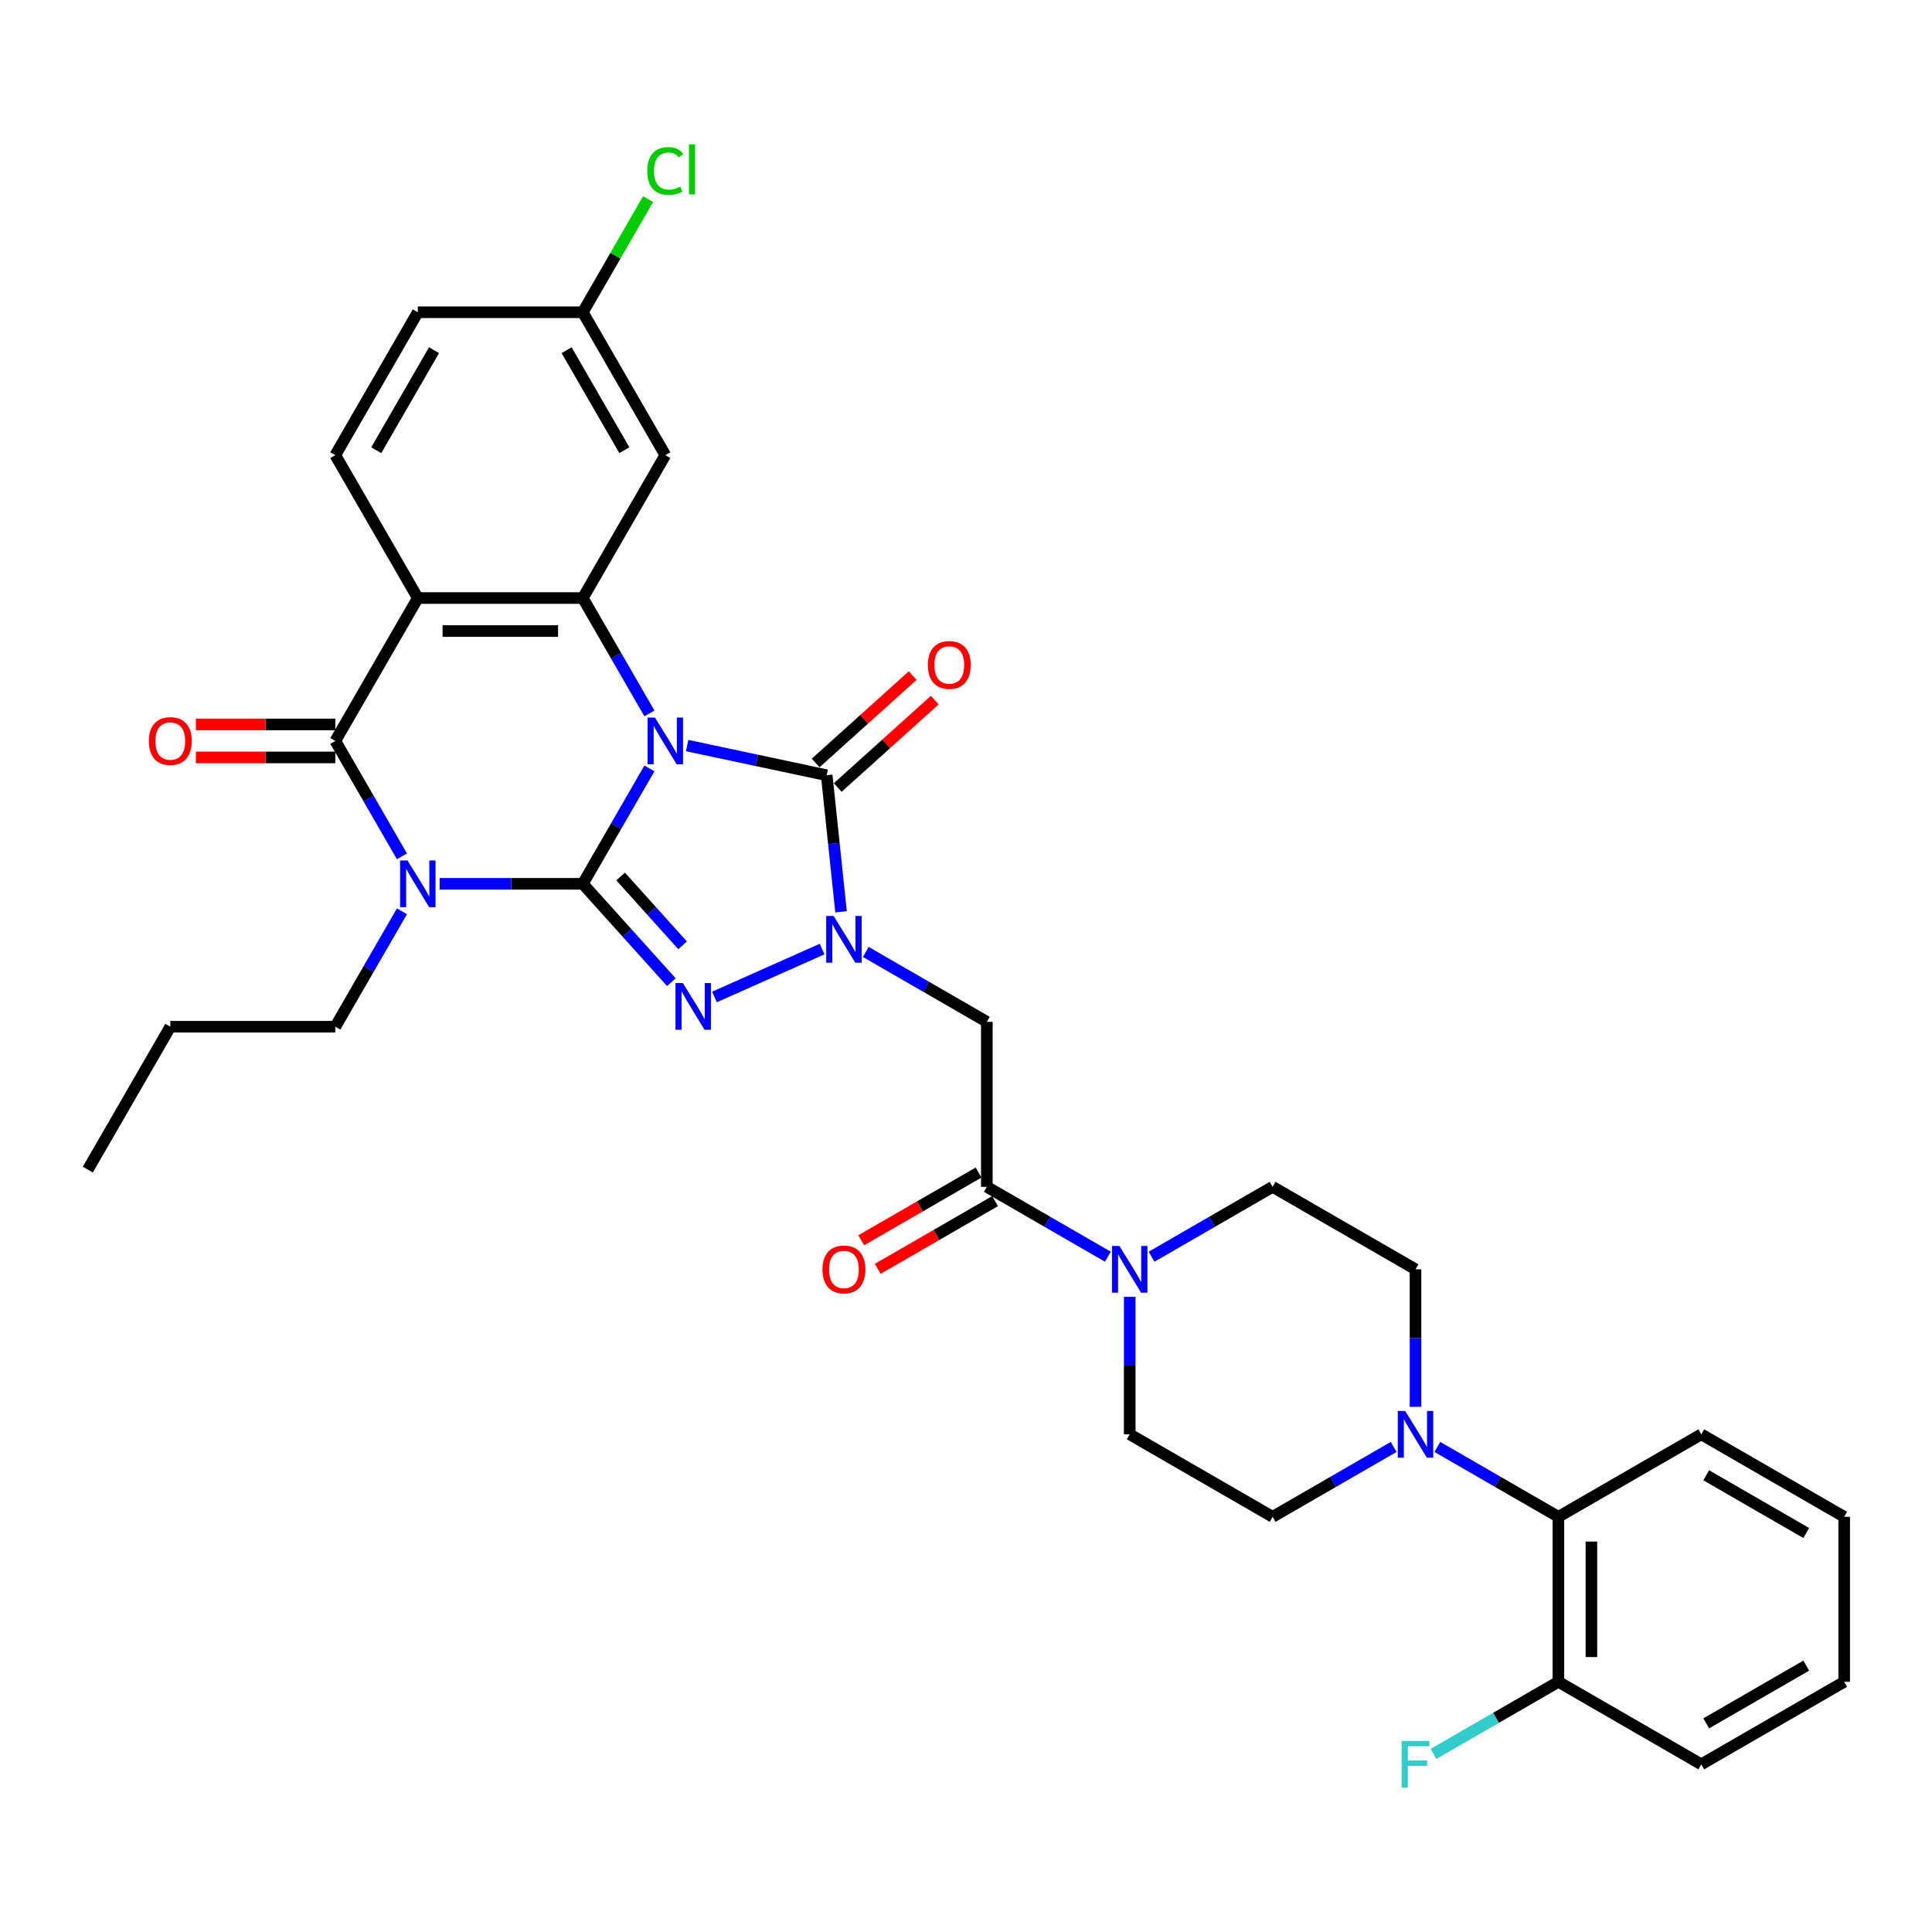 <?xml version='1.0' encoding='iso-8859-1'?>
<svg version='1.1' baseProfile='full'
              xmlns='http://www.w3.org/2000/svg'
                      xmlns:rdkit='http://www.rdkit.org/xml'
                      xmlns:xlink='http://www.w3.org/1999/xlink'
                  xml:space='preserve'
width='1000px' height='1000px' viewBox='0 0 1000 1000'>
<!-- END OF HEADER -->
<rect style='opacity:1.0;fill:#FFFFFF;stroke:none' width='1000' height='1000' x='0' y='0'> </rect>
<path class='bond-0' d='M 336.147,397.734 L 318.904,427.6' style='fill:none;fill-rule:evenodd;stroke:#0000FF;stroke-width:6px;stroke-linecap:butt;stroke-linejoin:miter;stroke-opacity:1' />
<path class='bond-0' d='M 318.904,427.6 L 301.66,457.466' style='fill:none;fill-rule:evenodd;stroke:#000000;stroke-width:6px;stroke-linecap:butt;stroke-linejoin:miter;stroke-opacity:1' />
<path class='bond-4' d='M 355.668,385.91 L 391.783,393.586' style='fill:none;fill-rule:evenodd;stroke:#0000FF;stroke-width:6px;stroke-linecap:butt;stroke-linejoin:miter;stroke-opacity:1' />
<path class='bond-4' d='M 391.783,393.586 L 427.897,401.262' style='fill:none;fill-rule:evenodd;stroke:#000000;stroke-width:6px;stroke-linecap:butt;stroke-linejoin:miter;stroke-opacity:1' />
<path class='bond-6' d='M 336.147,369.278 L 318.904,339.412' style='fill:none;fill-rule:evenodd;stroke:#0000FF;stroke-width:6px;stroke-linecap:butt;stroke-linejoin:miter;stroke-opacity:1' />
<path class='bond-6' d='M 318.904,339.412 L 301.66,309.546' style='fill:none;fill-rule:evenodd;stroke:#000000;stroke-width:6px;stroke-linecap:butt;stroke-linejoin:miter;stroke-opacity:1' />
<path class='bond-1' d='M 301.66,457.466 L 264.613,457.466' style='fill:none;fill-rule:evenodd;stroke:#000000;stroke-width:6px;stroke-linecap:butt;stroke-linejoin:miter;stroke-opacity:1' />
<path class='bond-1' d='M 264.613,457.466 L 227.566,457.466' style='fill:none;fill-rule:evenodd;stroke:#0000FF;stroke-width:6px;stroke-linecap:butt;stroke-linejoin:miter;stroke-opacity:1' />
<path class='bond-3' d='M 301.66,457.466 L 324.579,482.92' style='fill:none;fill-rule:evenodd;stroke:#000000;stroke-width:6px;stroke-linecap:butt;stroke-linejoin:miter;stroke-opacity:1' />
<path class='bond-3' d='M 324.579,482.92 L 347.498,508.374' style='fill:none;fill-rule:evenodd;stroke:#0000FF;stroke-width:6px;stroke-linecap:butt;stroke-linejoin:miter;stroke-opacity:1' />
<path class='bond-3' d='M 321.229,453.674 L 337.272,471.491' style='fill:none;fill-rule:evenodd;stroke:#000000;stroke-width:6px;stroke-linecap:butt;stroke-linejoin:miter;stroke-opacity:1' />
<path class='bond-3' d='M 337.272,471.491 L 353.316,489.309' style='fill:none;fill-rule:evenodd;stroke:#0000FF;stroke-width:6px;stroke-linecap:butt;stroke-linejoin:miter;stroke-opacity:1' />
<path class='bond-23' d='M 208.044,471.694 L 190.801,501.56' style='fill:none;fill-rule:evenodd;stroke:#0000FF;stroke-width:6px;stroke-linecap:butt;stroke-linejoin:miter;stroke-opacity:1' />
<path class='bond-23' d='M 190.801,501.56 L 173.557,531.427' style='fill:none;fill-rule:evenodd;stroke:#000000;stroke-width:6px;stroke-linecap:butt;stroke-linejoin:miter;stroke-opacity:1' />
<path class='bond-35' d='M 208.044,443.238 L 190.801,413.372' style='fill:none;fill-rule:evenodd;stroke:#0000FF;stroke-width:6px;stroke-linecap:butt;stroke-linejoin:miter;stroke-opacity:1' />
<path class='bond-35' d='M 190.801,413.372 L 173.557,383.506' style='fill:none;fill-rule:evenodd;stroke:#000000;stroke-width:6px;stroke-linecap:butt;stroke-linejoin:miter;stroke-opacity:1' />
<path class='bond-2' d='M 435.328,471.968 L 431.613,436.615' style='fill:none;fill-rule:evenodd;stroke:#0000FF;stroke-width:6px;stroke-linecap:butt;stroke-linejoin:miter;stroke-opacity:1' />
<path class='bond-2' d='M 431.613,436.615 L 427.897,401.262' style='fill:none;fill-rule:evenodd;stroke:#000000;stroke-width:6px;stroke-linecap:butt;stroke-linejoin:miter;stroke-opacity:1' />
<path class='bond-8' d='M 448.131,492.725 L 479.458,510.811' style='fill:none;fill-rule:evenodd;stroke:#0000FF;stroke-width:6px;stroke-linecap:butt;stroke-linejoin:miter;stroke-opacity:1' />
<path class='bond-8' d='M 479.458,510.811 L 510.784,528.897' style='fill:none;fill-rule:evenodd;stroke:#000000;stroke-width:6px;stroke-linecap:butt;stroke-linejoin:miter;stroke-opacity:1' />
<path class='bond-34' d='M 425.517,491.231 L 369.803,516.036' style='fill:none;fill-rule:evenodd;stroke:#0000FF;stroke-width:6px;stroke-linecap:butt;stroke-linejoin:miter;stroke-opacity:1' />
<path class='bond-15' d='M 433.611,407.609 L 458.726,384.996' style='fill:none;fill-rule:evenodd;stroke:#000000;stroke-width:6px;stroke-linecap:butt;stroke-linejoin:miter;stroke-opacity:1' />
<path class='bond-15' d='M 458.726,384.996 L 483.84,362.383' style='fill:none;fill-rule:evenodd;stroke:#FF0000;stroke-width:6px;stroke-linecap:butt;stroke-linejoin:miter;stroke-opacity:1' />
<path class='bond-15' d='M 422.182,394.916 L 447.297,372.303' style='fill:none;fill-rule:evenodd;stroke:#000000;stroke-width:6px;stroke-linecap:butt;stroke-linejoin:miter;stroke-opacity:1' />
<path class='bond-15' d='M 447.297,372.303 L 472.411,349.689' style='fill:none;fill-rule:evenodd;stroke:#FF0000;stroke-width:6px;stroke-linecap:butt;stroke-linejoin:miter;stroke-opacity:1' />
<path class='bond-5' d='M 173.557,383.506 L 216.258,309.546' style='fill:none;fill-rule:evenodd;stroke:#000000;stroke-width:6px;stroke-linecap:butt;stroke-linejoin:miter;stroke-opacity:1' />
<path class='bond-16' d='M 173.557,374.966 L 137.475,374.966' style='fill:none;fill-rule:evenodd;stroke:#000000;stroke-width:6px;stroke-linecap:butt;stroke-linejoin:miter;stroke-opacity:1' />
<path class='bond-16' d='M 137.475,374.966 L 101.393,374.966' style='fill:none;fill-rule:evenodd;stroke:#FF0000;stroke-width:6px;stroke-linecap:butt;stroke-linejoin:miter;stroke-opacity:1' />
<path class='bond-16' d='M 173.557,392.046 L 137.475,392.046' style='fill:none;fill-rule:evenodd;stroke:#000000;stroke-width:6px;stroke-linecap:butt;stroke-linejoin:miter;stroke-opacity:1' />
<path class='bond-16' d='M 137.475,392.046 L 101.393,392.046' style='fill:none;fill-rule:evenodd;stroke:#FF0000;stroke-width:6px;stroke-linecap:butt;stroke-linejoin:miter;stroke-opacity:1' />
<path class='bond-7' d='M 301.66,309.546 L 216.258,309.546' style='fill:none;fill-rule:evenodd;stroke:#000000;stroke-width:6px;stroke-linecap:butt;stroke-linejoin:miter;stroke-opacity:1' />
<path class='bond-7' d='M 288.85,326.626 L 229.069,326.626' style='fill:none;fill-rule:evenodd;stroke:#000000;stroke-width:6px;stroke-linecap:butt;stroke-linejoin:miter;stroke-opacity:1' />
<path class='bond-12' d='M 301.66,309.546 L 344.361,235.586' style='fill:none;fill-rule:evenodd;stroke:#000000;stroke-width:6px;stroke-linecap:butt;stroke-linejoin:miter;stroke-opacity:1' />
<path class='bond-13' d='M 216.258,309.546 L 173.557,235.586' style='fill:none;fill-rule:evenodd;stroke:#000000;stroke-width:6px;stroke-linecap:butt;stroke-linejoin:miter;stroke-opacity:1' />
<path class='bond-9' d='M 510.784,528.897 L 510.784,614.299' style='fill:none;fill-rule:evenodd;stroke:#000000;stroke-width:6px;stroke-linecap:butt;stroke-linejoin:miter;stroke-opacity:1' />
<path class='bond-10' d='M 510.784,614.299 L 542.111,632.386' style='fill:none;fill-rule:evenodd;stroke:#000000;stroke-width:6px;stroke-linecap:butt;stroke-linejoin:miter;stroke-opacity:1' />
<path class='bond-10' d='M 542.111,632.386 L 573.437,650.472' style='fill:none;fill-rule:evenodd;stroke:#0000FF;stroke-width:6px;stroke-linecap:butt;stroke-linejoin:miter;stroke-opacity:1' />
<path class='bond-21' d='M 506.514,606.903 L 476.153,624.432' style='fill:none;fill-rule:evenodd;stroke:#000000;stroke-width:6px;stroke-linecap:butt;stroke-linejoin:miter;stroke-opacity:1' />
<path class='bond-21' d='M 476.153,624.432 L 445.791,641.962' style='fill:none;fill-rule:evenodd;stroke:#FF0000;stroke-width:6px;stroke-linecap:butt;stroke-linejoin:miter;stroke-opacity:1' />
<path class='bond-21' d='M 515.054,621.695 L 484.693,639.224' style='fill:none;fill-rule:evenodd;stroke:#000000;stroke-width:6px;stroke-linecap:butt;stroke-linejoin:miter;stroke-opacity:1' />
<path class='bond-21' d='M 484.693,639.224 L 454.331,656.754' style='fill:none;fill-rule:evenodd;stroke:#FF0000;stroke-width:6px;stroke-linecap:butt;stroke-linejoin:miter;stroke-opacity:1' />
<path class='bond-17' d='M 584.744,671.228 L 584.744,706.815' style='fill:none;fill-rule:evenodd;stroke:#0000FF;stroke-width:6px;stroke-linecap:butt;stroke-linejoin:miter;stroke-opacity:1' />
<path class='bond-17' d='M 584.744,706.815 L 584.744,742.402' style='fill:none;fill-rule:evenodd;stroke:#000000;stroke-width:6px;stroke-linecap:butt;stroke-linejoin:miter;stroke-opacity:1' />
<path class='bond-18' d='M 596.052,650.472 L 627.378,632.386' style='fill:none;fill-rule:evenodd;stroke:#0000FF;stroke-width:6px;stroke-linecap:butt;stroke-linejoin:miter;stroke-opacity:1' />
<path class='bond-18' d='M 627.378,632.386 L 658.705,614.299' style='fill:none;fill-rule:evenodd;stroke:#000000;stroke-width:6px;stroke-linecap:butt;stroke-linejoin:miter;stroke-opacity:1' />
<path class='bond-11' d='M 732.665,728.174 L 732.665,692.587' style='fill:none;fill-rule:evenodd;stroke:#0000FF;stroke-width:6px;stroke-linecap:butt;stroke-linejoin:miter;stroke-opacity:1' />
<path class='bond-11' d='M 732.665,692.587 L 732.665,657' style='fill:none;fill-rule:evenodd;stroke:#000000;stroke-width:6px;stroke-linecap:butt;stroke-linejoin:miter;stroke-opacity:1' />
<path class='bond-14' d='M 743.972,748.93 L 775.298,767.017' style='fill:none;fill-rule:evenodd;stroke:#0000FF;stroke-width:6px;stroke-linecap:butt;stroke-linejoin:miter;stroke-opacity:1' />
<path class='bond-14' d='M 775.298,767.017 L 806.625,785.103' style='fill:none;fill-rule:evenodd;stroke:#000000;stroke-width:6px;stroke-linecap:butt;stroke-linejoin:miter;stroke-opacity:1' />
<path class='bond-37' d='M 721.358,748.93 L 690.031,767.017' style='fill:none;fill-rule:evenodd;stroke:#0000FF;stroke-width:6px;stroke-linecap:butt;stroke-linejoin:miter;stroke-opacity:1' />
<path class='bond-37' d='M 690.031,767.017 L 658.705,785.103' style='fill:none;fill-rule:evenodd;stroke:#000000;stroke-width:6px;stroke-linecap:butt;stroke-linejoin:miter;stroke-opacity:1' />
<path class='bond-24' d='M 344.361,235.586 L 301.66,161.625' style='fill:none;fill-rule:evenodd;stroke:#000000;stroke-width:6px;stroke-linecap:butt;stroke-linejoin:miter;stroke-opacity:1' />
<path class='bond-24' d='M 323.164,233.032 L 293.273,181.26' style='fill:none;fill-rule:evenodd;stroke:#000000;stroke-width:6px;stroke-linecap:butt;stroke-linejoin:miter;stroke-opacity:1' />
<path class='bond-36' d='M 173.557,235.586 L 216.258,161.625' style='fill:none;fill-rule:evenodd;stroke:#000000;stroke-width:6px;stroke-linecap:butt;stroke-linejoin:miter;stroke-opacity:1' />
<path class='bond-36' d='M 194.755,233.032 L 224.645,181.26' style='fill:none;fill-rule:evenodd;stroke:#000000;stroke-width:6px;stroke-linecap:butt;stroke-linejoin:miter;stroke-opacity:1' />
<path class='bond-22' d='M 806.625,785.103 L 806.625,870.505' style='fill:none;fill-rule:evenodd;stroke:#000000;stroke-width:6px;stroke-linecap:butt;stroke-linejoin:miter;stroke-opacity:1' />
<path class='bond-22' d='M 823.705,797.913 L 823.705,857.695' style='fill:none;fill-rule:evenodd;stroke:#000000;stroke-width:6px;stroke-linecap:butt;stroke-linejoin:miter;stroke-opacity:1' />
<path class='bond-28' d='M 806.625,785.103 L 880.585,742.402' style='fill:none;fill-rule:evenodd;stroke:#000000;stroke-width:6px;stroke-linecap:butt;stroke-linejoin:miter;stroke-opacity:1' />
<path class='bond-19' d='M 584.744,742.402 L 658.705,785.103' style='fill:none;fill-rule:evenodd;stroke:#000000;stroke-width:6px;stroke-linecap:butt;stroke-linejoin:miter;stroke-opacity:1' />
<path class='bond-20' d='M 658.705,614.299 L 732.665,657' style='fill:none;fill-rule:evenodd;stroke:#000000;stroke-width:6px;stroke-linecap:butt;stroke-linejoin:miter;stroke-opacity:1' />
<path class='bond-26' d='M 806.625,870.505 L 774.308,889.163' style='fill:none;fill-rule:evenodd;stroke:#000000;stroke-width:6px;stroke-linecap:butt;stroke-linejoin:miter;stroke-opacity:1' />
<path class='bond-26' d='M 774.308,889.163 L 741.991,907.822' style='fill:none;fill-rule:evenodd;stroke:#33CCCC;stroke-width:6px;stroke-linecap:butt;stroke-linejoin:miter;stroke-opacity:1' />
<path class='bond-29' d='M 806.625,870.505 L 880.585,913.206' style='fill:none;fill-rule:evenodd;stroke:#000000;stroke-width:6px;stroke-linecap:butt;stroke-linejoin:miter;stroke-opacity:1' />
<path class='bond-30' d='M 173.557,531.427 L 88.156,531.427' style='fill:none;fill-rule:evenodd;stroke:#000000;stroke-width:6px;stroke-linecap:butt;stroke-linejoin:miter;stroke-opacity:1' />
<path class='bond-25' d='M 301.66,161.625 L 216.258,161.625' style='fill:none;fill-rule:evenodd;stroke:#000000;stroke-width:6px;stroke-linecap:butt;stroke-linejoin:miter;stroke-opacity:1' />
<path class='bond-27' d='M 301.66,161.625 L 318.563,132.349' style='fill:none;fill-rule:evenodd;stroke:#000000;stroke-width:6px;stroke-linecap:butt;stroke-linejoin:miter;stroke-opacity:1' />
<path class='bond-27' d='M 318.563,132.349 L 335.466,103.072' style='fill:none;fill-rule:evenodd;stroke:#00CC00;stroke-width:6px;stroke-linecap:butt;stroke-linejoin:miter;stroke-opacity:1' />
<path class='bond-31' d='M 880.585,742.402 L 954.545,785.103' style='fill:none;fill-rule:evenodd;stroke:#000000;stroke-width:6px;stroke-linecap:butt;stroke-linejoin:miter;stroke-opacity:1' />
<path class='bond-31' d='M 883.139,763.599 L 934.911,793.49' style='fill:none;fill-rule:evenodd;stroke:#000000;stroke-width:6px;stroke-linecap:butt;stroke-linejoin:miter;stroke-opacity:1' />
<path class='bond-38' d='M 880.585,913.206 L 954.545,870.505' style='fill:none;fill-rule:evenodd;stroke:#000000;stroke-width:6px;stroke-linecap:butt;stroke-linejoin:miter;stroke-opacity:1' />
<path class='bond-38' d='M 883.139,892.009 L 934.911,862.118' style='fill:none;fill-rule:evenodd;stroke:#000000;stroke-width:6px;stroke-linecap:butt;stroke-linejoin:miter;stroke-opacity:1' />
<path class='bond-32' d='M 88.156,531.427 L 45.455,605.387' style='fill:none;fill-rule:evenodd;stroke:#000000;stroke-width:6px;stroke-linecap:butt;stroke-linejoin:miter;stroke-opacity:1' />
<path class='bond-33' d='M 954.545,785.103 L 954.545,870.505' style='fill:none;fill-rule:evenodd;stroke:#000000;stroke-width:6px;stroke-linecap:butt;stroke-linejoin:miter;stroke-opacity:1' />
<path  class='atom-0' d='M 339.015 371.413
L 346.94 384.224
Q 347.726 385.487, 348.99 387.776
Q 350.254 390.065, 350.322 390.202
L 350.322 371.413
L 353.533 371.413
L 353.533 395.599
L 350.22 395.599
L 341.714 381.593
Q 340.723 379.953, 339.664 378.075
Q 338.639 376.196, 338.332 375.615
L 338.332 395.599
L 335.189 395.599
L 335.189 371.413
L 339.015 371.413
' fill='#0000FF'/>
<path  class='atom-2' d='M 210.912 445.373
L 218.838 458.184
Q 219.623 459.448, 220.887 461.736
Q 222.151 464.025, 222.219 464.162
L 222.219 445.373
L 225.431 445.373
L 225.431 469.559
L 222.117 469.559
L 213.611 455.553
Q 212.62 453.914, 211.561 452.035
Q 210.536 450.156, 210.229 449.575
L 210.229 469.559
L 207.086 469.559
L 207.086 445.373
L 210.912 445.373
' fill='#0000FF'/>
<path  class='atom-3' d='M 431.478 474.103
L 439.403 486.914
Q 440.189 488.178, 441.453 490.466
Q 442.717 492.755, 442.785 492.892
L 442.785 474.103
L 445.996 474.103
L 445.996 498.289
L 442.682 498.289
L 434.176 484.283
Q 433.186 482.644, 432.127 480.765
Q 431.102 478.886, 430.794 478.305
L 430.794 498.289
L 427.652 498.289
L 427.652 474.103
L 431.478 474.103
' fill='#0000FF'/>
<path  class='atom-4' d='M 353.459 508.839
L 361.384 521.65
Q 362.17 522.914, 363.434 525.202
Q 364.698 527.491, 364.766 527.628
L 364.766 508.839
L 367.977 508.839
L 367.977 533.025
L 364.664 533.025
L 356.158 519.019
Q 355.167 517.38, 354.108 515.501
Q 353.083 513.622, 352.776 513.041
L 352.776 533.025
L 349.633 533.025
L 349.633 508.839
L 353.459 508.839
' fill='#0000FF'/>
<path  class='atom-11' d='M 579.398 644.907
L 587.323 657.717
Q 588.109 658.981, 589.373 661.27
Q 590.637 663.559, 590.705 663.696
L 590.705 644.907
L 593.916 644.907
L 593.916 669.093
L 590.603 669.093
L 582.097 655.087
Q 581.106 653.447, 580.047 651.569
Q 579.022 649.69, 578.715 649.109
L 578.715 669.093
L 575.572 669.093
L 575.572 644.907
L 579.398 644.907
' fill='#0000FF'/>
<path  class='atom-12' d='M 727.319 730.309
L 735.244 743.119
Q 736.03 744.383, 737.294 746.672
Q 738.558 748.961, 738.626 749.098
L 738.626 730.309
L 741.837 730.309
L 741.837 754.495
L 738.523 754.495
L 730.017 740.489
Q 729.027 738.849, 727.968 736.97
Q 726.943 735.092, 726.635 734.511
L 726.635 754.495
L 723.493 754.495
L 723.493 730.309
L 727.319 730.309
' fill='#0000FF'/>
<path  class='atom-16' d='M 480.261 344.185
Q 480.261 338.378, 483.13 335.133
Q 486 331.888, 491.363 331.888
Q 496.726 331.888, 499.596 335.133
Q 502.465 338.378, 502.465 344.185
Q 502.465 350.061, 499.562 353.409
Q 496.658 356.722, 491.363 356.722
Q 486.034 356.722, 483.13 353.409
Q 480.261 350.095, 480.261 344.185
M 491.363 353.99
Q 495.052 353.99, 497.034 351.53
Q 499.049 349.036, 499.049 344.185
Q 499.049 339.437, 497.034 337.046
Q 495.052 334.62, 491.363 334.62
Q 487.674 334.62, 485.658 337.012
Q 483.677 339.403, 483.677 344.185
Q 483.677 349.07, 485.658 351.53
Q 487.674 353.99, 491.363 353.99
' fill='#FF0000'/>
<path  class='atom-17' d='M 77.053 383.574
Q 77.053 377.767, 79.923 374.522
Q 82.792 371.277, 88.156 371.277
Q 93.519 371.277, 96.388 374.522
Q 99.258 377.767, 99.258 383.574
Q 99.258 389.45, 96.354 392.798
Q 93.45 396.111, 88.156 396.111
Q 82.826 396.111, 79.923 392.798
Q 77.053 389.484, 77.053 383.574
M 88.156 393.379
Q 91.845 393.379, 93.826 390.919
Q 95.842 388.425, 95.842 383.574
Q 95.842 378.826, 93.826 376.435
Q 91.845 374.009, 88.156 374.009
Q 84.466 374.009, 82.451 376.401
Q 80.469 378.792, 80.469 383.574
Q 80.469 388.459, 82.451 390.919
Q 84.466 393.379, 88.156 393.379
' fill='#FF0000'/>
<path  class='atom-22' d='M 425.722 657.068
Q 425.722 651.261, 428.591 648.016
Q 431.461 644.771, 436.824 644.771
Q 442.187 644.771, 445.057 648.016
Q 447.926 651.261, 447.926 657.068
Q 447.926 662.944, 445.022 666.292
Q 442.119 669.605, 436.824 669.605
Q 431.495 669.605, 428.591 666.292
Q 425.722 662.978, 425.722 657.068
M 436.824 666.873
Q 440.513 666.873, 442.495 664.413
Q 444.51 661.919, 444.51 657.068
Q 444.51 652.32, 442.495 649.929
Q 440.513 647.503, 436.824 647.503
Q 433.134 647.503, 431.119 649.895
Q 429.138 652.286, 429.138 657.068
Q 429.138 661.953, 431.119 664.413
Q 433.134 666.873, 436.824 666.873
' fill='#FF0000'/>
<path  class='atom-27' d='M 725.474 901.113
L 739.856 901.113
L 739.856 903.88
L 728.719 903.88
L 728.719 911.225
L 738.626 911.225
L 738.626 914.026
L 728.719 914.026
L 728.719 925.299
L 725.474 925.299
L 725.474 901.113
' fill='#33CCCC'/>
<path  class='atom-28' d='M 335.035 88.502
Q 335.035 82.49, 337.837 79.347
Q 340.672 76.17, 346.035 76.17
Q 351.023 76.17, 353.687 79.689
L 351.433 81.533
Q 349.485 78.971, 346.035 78.971
Q 342.38 78.971, 340.433 81.431
Q 338.52 83.856, 338.52 88.502
Q 338.52 93.285, 340.501 95.744
Q 342.517 98.204, 346.411 98.204
Q 349.075 98.204, 352.184 96.598
L 353.141 99.16
Q 351.877 99.98, 349.964 100.458
Q 348.051 100.937, 345.933 100.937
Q 340.672 100.937, 337.837 97.726
Q 335.035 94.514, 335.035 88.502
' fill='#00CC00'/>
<path  class='atom-28' d='M 356.625 74.701
L 359.768 74.701
L 359.768 100.629
L 356.625 100.629
L 356.625 74.701
' fill='#00CC00'/>
</svg>
